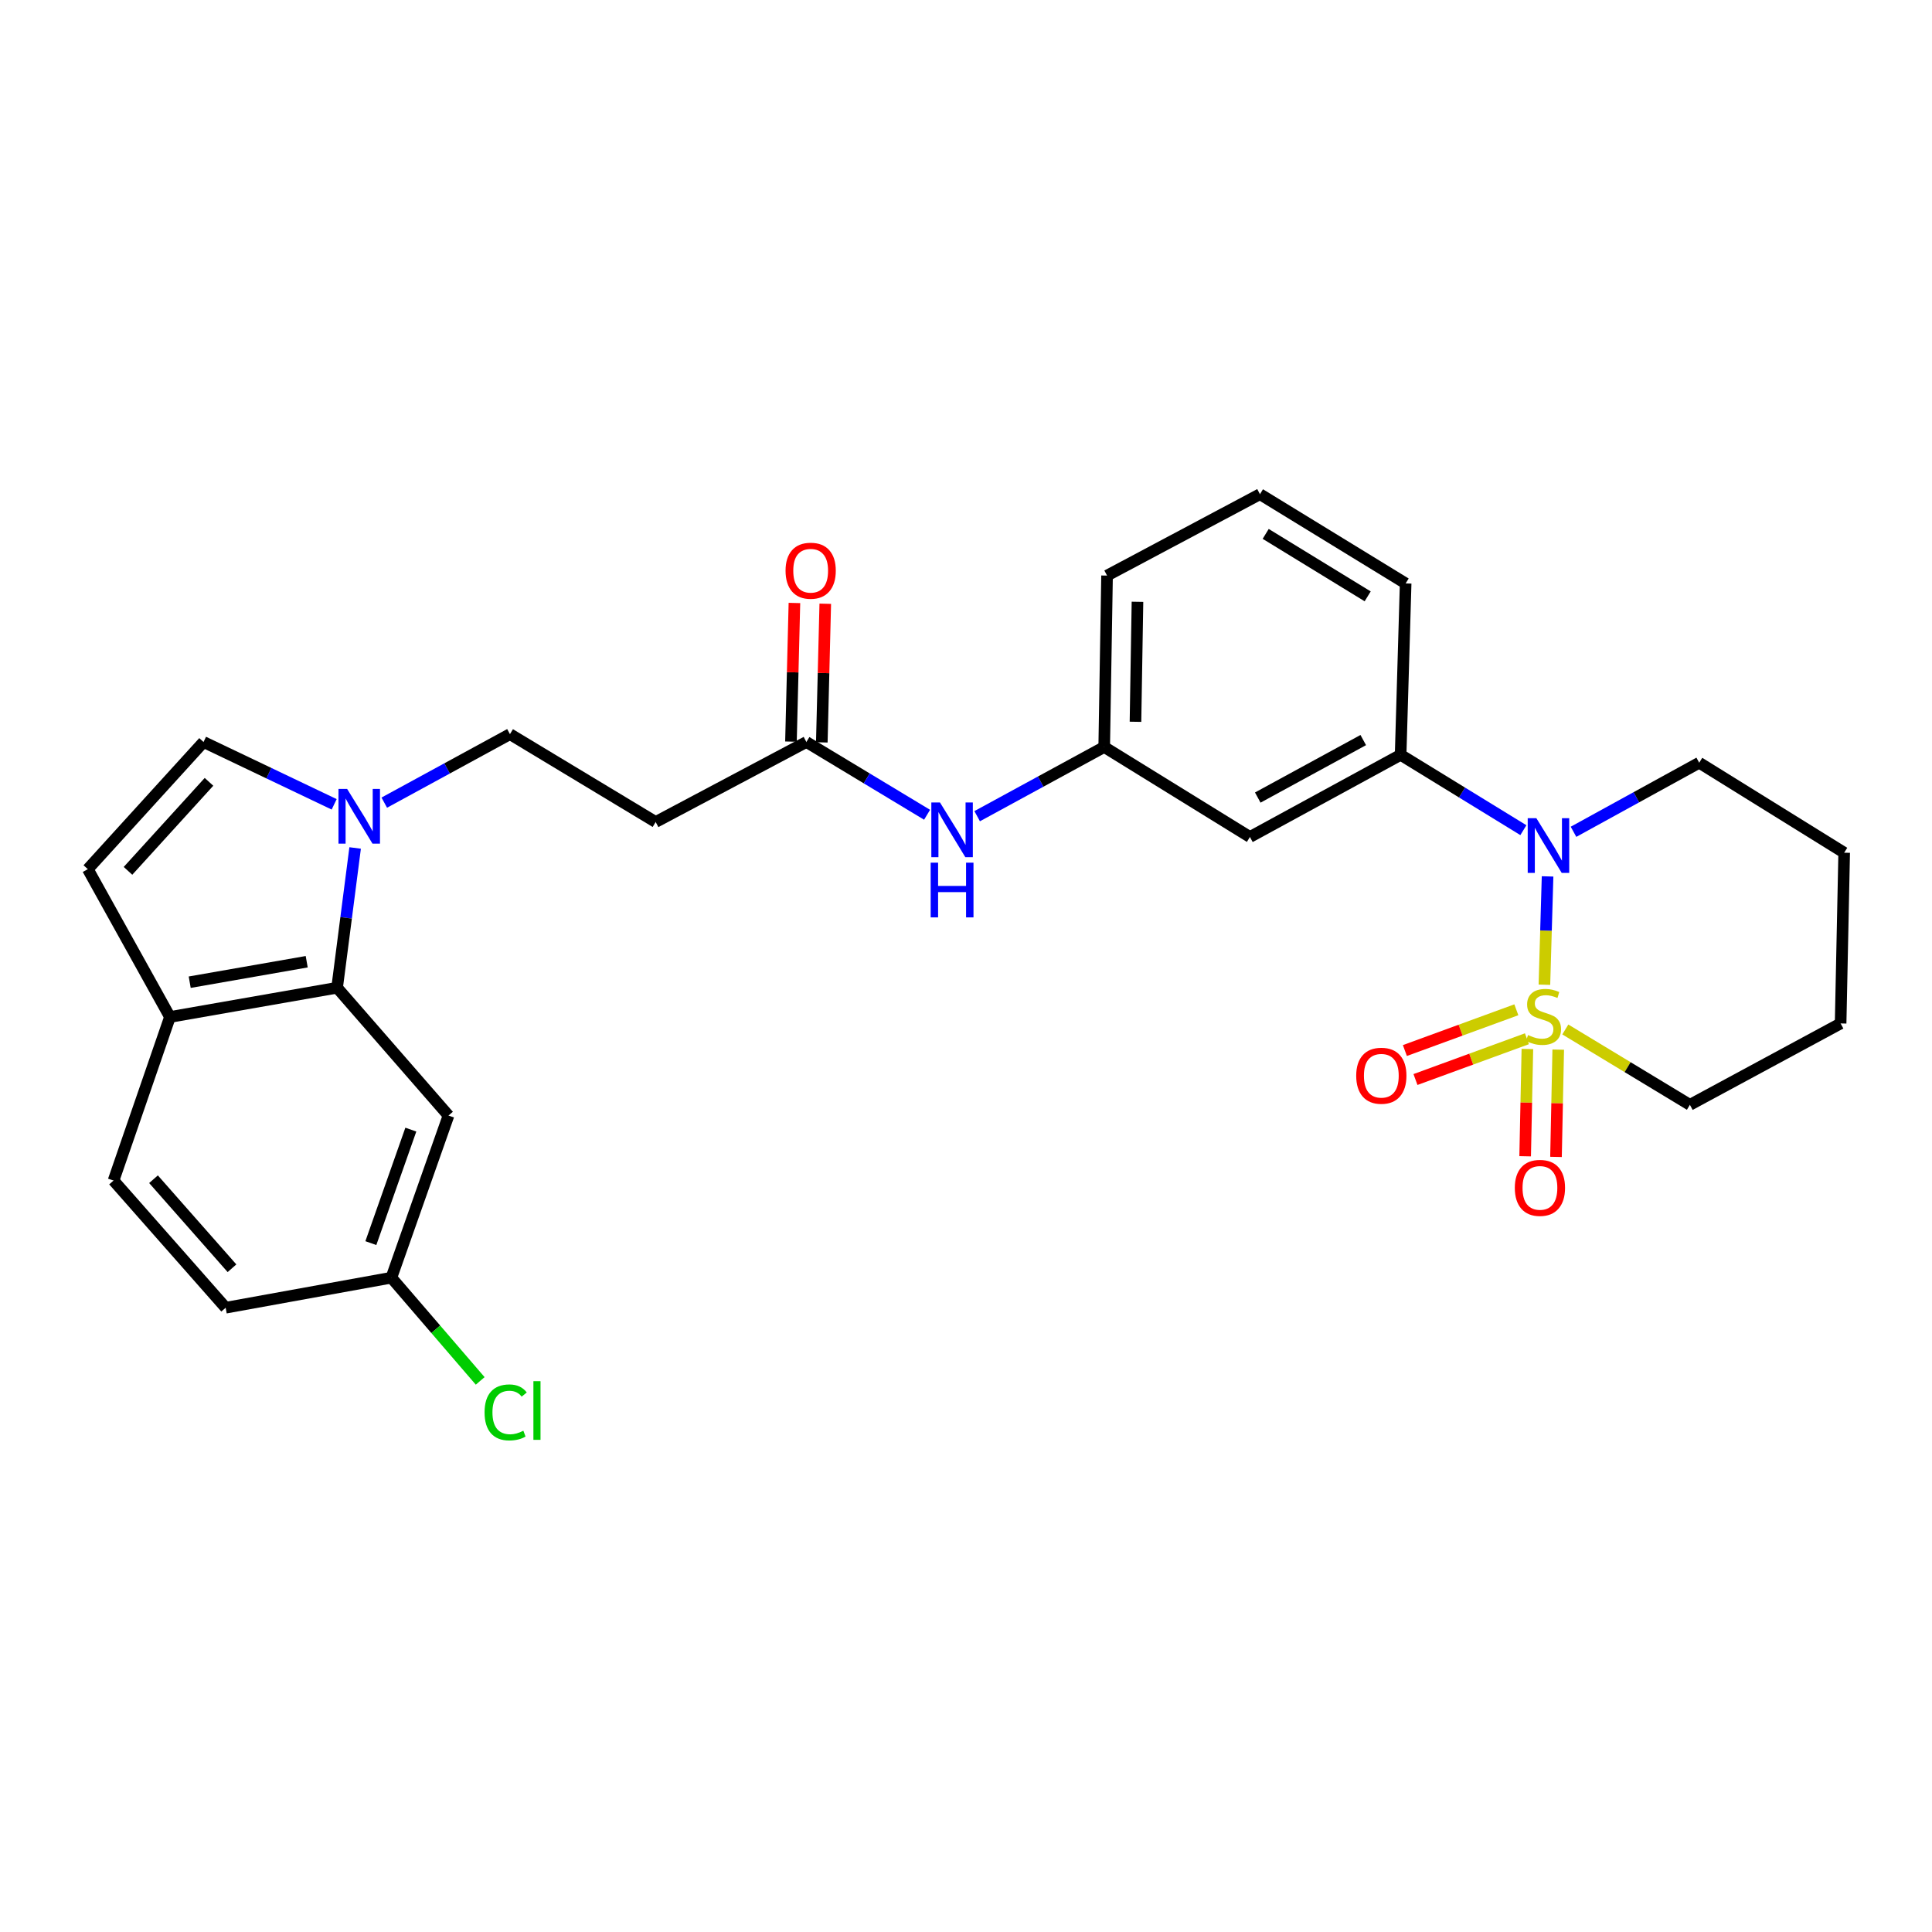 <?xml version='1.0' encoding='iso-8859-1'?>
<svg version='1.1' baseProfile='full'
              xmlns='http://www.w3.org/2000/svg'
                      xmlns:rdkit='http://www.rdkit.org/xml'
                      xmlns:xlink='http://www.w3.org/1999/xlink'
                  xml:space='preserve'
width='1000px' height='1000px' viewBox='0 0 1000 1000'>
<!-- END OF HEADER -->
<rect style='opacity:1.0;fill:#FFFFFF;stroke:none' width='1000' height='1000' x='0' y='0'> </rect>
<path class='bond-0' d='M 799.386,509.691 L 800.203,481.658' style='fill:none;fill-rule:evenodd;stroke:#CCCC00;stroke-width:6px;stroke-linecap:butt;stroke-linejoin:miter;stroke-opacity:1' />
<path class='bond-0' d='M 800.203,481.658 L 801.019,453.624' style='fill:none;fill-rule:evenodd;stroke:#0000FF;stroke-width:6px;stroke-linecap:butt;stroke-linejoin:miter;stroke-opacity:1' />
<path class='bond-6' d='M 784.854,522.659 L 756.008,533.208' style='fill:none;fill-rule:evenodd;stroke:#CCCC00;stroke-width:6px;stroke-linecap:butt;stroke-linejoin:miter;stroke-opacity:1' />
<path class='bond-6' d='M 756.008,533.208 L 727.162,543.758' style='fill:none;fill-rule:evenodd;stroke:#FF0000;stroke-width:6px;stroke-linecap:butt;stroke-linejoin:miter;stroke-opacity:1' />
<path class='bond-6' d='M 790.339,537.657 L 761.493,548.207' style='fill:none;fill-rule:evenodd;stroke:#CCCC00;stroke-width:6px;stroke-linecap:butt;stroke-linejoin:miter;stroke-opacity:1' />
<path class='bond-6' d='M 761.493,548.207 L 732.647,558.756' style='fill:none;fill-rule:evenodd;stroke:#FF0000;stroke-width:6px;stroke-linecap:butt;stroke-linejoin:miter;stroke-opacity:1' />
<path class='bond-7' d='M 790.572,542.953 L 789.995,570.718' style='fill:none;fill-rule:evenodd;stroke:#CCCC00;stroke-width:6px;stroke-linecap:butt;stroke-linejoin:miter;stroke-opacity:1' />
<path class='bond-7' d='M 789.995,570.718 L 789.417,598.482' style='fill:none;fill-rule:evenodd;stroke:#FF0000;stroke-width:6px;stroke-linecap:butt;stroke-linejoin:miter;stroke-opacity:1' />
<path class='bond-7' d='M 806.538,543.285 L 805.961,571.05' style='fill:none;fill-rule:evenodd;stroke:#CCCC00;stroke-width:6px;stroke-linecap:butt;stroke-linejoin:miter;stroke-opacity:1' />
<path class='bond-7' d='M 805.961,571.05 L 805.384,598.814' style='fill:none;fill-rule:evenodd;stroke:#FF0000;stroke-width:6px;stroke-linecap:butt;stroke-linejoin:miter;stroke-opacity:1' />
<path class='bond-17' d='M 810.205,532.852 L 842.446,552.353' style='fill:none;fill-rule:evenodd;stroke:#CCCC00;stroke-width:6px;stroke-linecap:butt;stroke-linejoin:miter;stroke-opacity:1' />
<path class='bond-17' d='M 842.446,552.353 L 874.687,571.854' style='fill:none;fill-rule:evenodd;stroke:#000000;stroke-width:6px;stroke-linecap:butt;stroke-linejoin:miter;stroke-opacity:1' />
<path class='bond-3' d='M 788.499,429.695 L 756.73,410.199' style='fill:none;fill-rule:evenodd;stroke:#0000FF;stroke-width:6px;stroke-linecap:butt;stroke-linejoin:miter;stroke-opacity:1' />
<path class='bond-3' d='M 756.73,410.199 L 724.962,390.703' style='fill:none;fill-rule:evenodd;stroke:#000000;stroke-width:6px;stroke-linecap:butt;stroke-linejoin:miter;stroke-opacity:1' />
<path class='bond-20' d='M 814.449,430.537 L 846.977,412.661' style='fill:none;fill-rule:evenodd;stroke:#0000FF;stroke-width:6px;stroke-linecap:butt;stroke-linejoin:miter;stroke-opacity:1' />
<path class='bond-20' d='M 846.977,412.661 L 879.505,394.784' style='fill:none;fill-rule:evenodd;stroke:#000000;stroke-width:6px;stroke-linecap:butt;stroke-linejoin:miter;stroke-opacity:1' />
<path class='bond-1' d='M 198.897,415.446 L 231.423,397.72' style='fill:none;fill-rule:evenodd;stroke:#0000FF;stroke-width:6px;stroke-linecap:butt;stroke-linejoin:miter;stroke-opacity:1' />
<path class='bond-1' d='M 231.423,397.72 L 263.948,379.994' style='fill:none;fill-rule:evenodd;stroke:#000000;stroke-width:6px;stroke-linecap:butt;stroke-linejoin:miter;stroke-opacity:1' />
<path class='bond-2' d='M 183.819,438.906 L 179.151,475.077' style='fill:none;fill-rule:evenodd;stroke:#0000FF;stroke-width:6px;stroke-linecap:butt;stroke-linejoin:miter;stroke-opacity:1' />
<path class='bond-2' d='M 179.151,475.077 L 174.482,511.248' style='fill:none;fill-rule:evenodd;stroke:#000000;stroke-width:6px;stroke-linecap:butt;stroke-linejoin:miter;stroke-opacity:1' />
<path class='bond-4' d='M 172.964,416.32 L 139.157,400.189' style='fill:none;fill-rule:evenodd;stroke:#0000FF;stroke-width:6px;stroke-linecap:butt;stroke-linejoin:miter;stroke-opacity:1' />
<path class='bond-4' d='M 139.157,400.189 L 105.35,384.058' style='fill:none;fill-rule:evenodd;stroke:#000000;stroke-width:6px;stroke-linecap:butt;stroke-linejoin:miter;stroke-opacity:1' />
<path class='bond-10' d='M 174.482,511.248 L 87.97,526.384' style='fill:none;fill-rule:evenodd;stroke:#000000;stroke-width:6px;stroke-linecap:butt;stroke-linejoin:miter;stroke-opacity:1' />
<path class='bond-10' d='M 158.753,497.788 L 98.194,508.383' style='fill:none;fill-rule:evenodd;stroke:#000000;stroke-width:6px;stroke-linecap:butt;stroke-linejoin:miter;stroke-opacity:1' />
<path class='bond-11' d='M 174.482,511.248 L 232.142,577.408' style='fill:none;fill-rule:evenodd;stroke:#000000;stroke-width:6px;stroke-linecap:butt;stroke-linejoin:miter;stroke-opacity:1' />
<path class='bond-9' d='M 724.962,390.703 L 646.958,433.218' style='fill:none;fill-rule:evenodd;stroke:#000000;stroke-width:6px;stroke-linecap:butt;stroke-linejoin:miter;stroke-opacity:1' />
<path class='bond-9' d='M 705.618,383.058 L 651.016,412.819' style='fill:none;fill-rule:evenodd;stroke:#000000;stroke-width:6px;stroke-linecap:butt;stroke-linejoin:miter;stroke-opacity:1' />
<path class='bond-23' d='M 724.962,390.703 L 727.561,301.982' style='fill:none;fill-rule:evenodd;stroke:#000000;stroke-width:6px;stroke-linecap:butt;stroke-linejoin:miter;stroke-opacity:1' />
<path class='bond-5' d='M 105.35,384.058 L 45.455,449.871' style='fill:none;fill-rule:evenodd;stroke:#000000;stroke-width:6px;stroke-linecap:butt;stroke-linejoin:miter;stroke-opacity:1' />
<path class='bond-5' d='M 108.177,404.679 L 66.25,450.748' style='fill:none;fill-rule:evenodd;stroke:#000000;stroke-width:6px;stroke-linecap:butt;stroke-linejoin:miter;stroke-opacity:1' />
<path class='bond-30' d='M 45.455,449.871 L 87.97,526.384' style='fill:none;fill-rule:evenodd;stroke:#000000;stroke-width:6px;stroke-linecap:butt;stroke-linejoin:miter;stroke-opacity:1' />
<path class='bond-8' d='M 417.383,384.058 L 448.619,402.891' style='fill:none;fill-rule:evenodd;stroke:#000000;stroke-width:6px;stroke-linecap:butt;stroke-linejoin:miter;stroke-opacity:1' />
<path class='bond-8' d='M 448.619,402.891 L 479.854,421.724' style='fill:none;fill-rule:evenodd;stroke:#0000FF;stroke-width:6px;stroke-linecap:butt;stroke-linejoin:miter;stroke-opacity:1' />
<path class='bond-12' d='M 417.383,384.058 L 339.37,425.464' style='fill:none;fill-rule:evenodd;stroke:#000000;stroke-width:6px;stroke-linecap:butt;stroke-linejoin:miter;stroke-opacity:1' />
<path class='bond-16' d='M 425.365,384.257 L 426.262,348.377' style='fill:none;fill-rule:evenodd;stroke:#000000;stroke-width:6px;stroke-linecap:butt;stroke-linejoin:miter;stroke-opacity:1' />
<path class='bond-16' d='M 426.262,348.377 L 427.159,312.497' style='fill:none;fill-rule:evenodd;stroke:#FF0000;stroke-width:6px;stroke-linecap:butt;stroke-linejoin:miter;stroke-opacity:1' />
<path class='bond-16' d='M 409.4,383.858 L 410.297,347.978' style='fill:none;fill-rule:evenodd;stroke:#000000;stroke-width:6px;stroke-linecap:butt;stroke-linejoin:miter;stroke-opacity:1' />
<path class='bond-16' d='M 410.297,347.978 L 411.194,312.098' style='fill:none;fill-rule:evenodd;stroke:#FF0000;stroke-width:6px;stroke-linecap:butt;stroke-linejoin:miter;stroke-opacity:1' />
<path class='bond-15' d='M 646.958,433.218 L 571.536,386.639' style='fill:none;fill-rule:evenodd;stroke:#000000;stroke-width:6px;stroke-linecap:butt;stroke-linejoin:miter;stroke-opacity:1' />
<path class='bond-18' d='M 87.97,526.384 L 58.772,611.051' style='fill:none;fill-rule:evenodd;stroke:#000000;stroke-width:6px;stroke-linecap:butt;stroke-linejoin:miter;stroke-opacity:1' />
<path class='bond-19' d='M 232.142,577.408 L 202.58,661.329' style='fill:none;fill-rule:evenodd;stroke:#000000;stroke-width:6px;stroke-linecap:butt;stroke-linejoin:miter;stroke-opacity:1' />
<path class='bond-19' d='M 212.645,584.69 L 191.952,643.435' style='fill:none;fill-rule:evenodd;stroke:#000000;stroke-width:6px;stroke-linecap:butt;stroke-linejoin:miter;stroke-opacity:1' />
<path class='bond-14' d='M 339.37,425.464 L 263.948,379.994' style='fill:none;fill-rule:evenodd;stroke:#000000;stroke-width:6px;stroke-linecap:butt;stroke-linejoin:miter;stroke-opacity:1' />
<path class='bond-13' d='M 505.777,422.457 L 538.657,404.548' style='fill:none;fill-rule:evenodd;stroke:#0000FF;stroke-width:6px;stroke-linecap:butt;stroke-linejoin:miter;stroke-opacity:1' />
<path class='bond-13' d='M 538.657,404.548 L 571.536,386.639' style='fill:none;fill-rule:evenodd;stroke:#000000;stroke-width:6px;stroke-linecap:butt;stroke-linejoin:miter;stroke-opacity:1' />
<path class='bond-29' d='M 571.536,386.639 L 573.009,297.918' style='fill:none;fill-rule:evenodd;stroke:#000000;stroke-width:6px;stroke-linecap:butt;stroke-linejoin:miter;stroke-opacity:1' />
<path class='bond-29' d='M 587.724,373.596 L 588.755,311.491' style='fill:none;fill-rule:evenodd;stroke:#000000;stroke-width:6px;stroke-linecap:butt;stroke-linejoin:miter;stroke-opacity:1' />
<path class='bond-26' d='M 874.687,571.854 L 952.7,529.729' style='fill:none;fill-rule:evenodd;stroke:#000000;stroke-width:6px;stroke-linecap:butt;stroke-linejoin:miter;stroke-opacity:1' />
<path class='bond-31' d='M 58.772,611.051 L 116.804,676.873' style='fill:none;fill-rule:evenodd;stroke:#000000;stroke-width:6px;stroke-linecap:butt;stroke-linejoin:miter;stroke-opacity:1' />
<path class='bond-31' d='M 79.455,610.363 L 120.078,656.439' style='fill:none;fill-rule:evenodd;stroke:#000000;stroke-width:6px;stroke-linecap:butt;stroke-linejoin:miter;stroke-opacity:1' />
<path class='bond-21' d='M 202.58,661.329 L 116.804,676.873' style='fill:none;fill-rule:evenodd;stroke:#000000;stroke-width:6px;stroke-linecap:butt;stroke-linejoin:miter;stroke-opacity:1' />
<path class='bond-22' d='M 202.58,661.329 L 225.561,688.041' style='fill:none;fill-rule:evenodd;stroke:#000000;stroke-width:6px;stroke-linecap:butt;stroke-linejoin:miter;stroke-opacity:1' />
<path class='bond-22' d='M 225.561,688.041 L 248.543,714.752' style='fill:none;fill-rule:evenodd;stroke:#00CC00;stroke-width:6px;stroke-linecap:butt;stroke-linejoin:miter;stroke-opacity:1' />
<path class='bond-28' d='M 879.505,394.784 L 954.545,441.363' style='fill:none;fill-rule:evenodd;stroke:#000000;stroke-width:6px;stroke-linecap:butt;stroke-linejoin:miter;stroke-opacity:1' />
<path class='bond-24' d='M 727.561,301.982 L 652.148,255.793' style='fill:none;fill-rule:evenodd;stroke:#000000;stroke-width:6px;stroke-linecap:butt;stroke-linejoin:miter;stroke-opacity:1' />
<path class='bond-24' d='M 707.908,308.672 L 655.119,276.34' style='fill:none;fill-rule:evenodd;stroke:#000000;stroke-width:6px;stroke-linecap:butt;stroke-linejoin:miter;stroke-opacity:1' />
<path class='bond-25' d='M 652.148,255.793 L 573.009,297.918' style='fill:none;fill-rule:evenodd;stroke:#000000;stroke-width:6px;stroke-linecap:butt;stroke-linejoin:miter;stroke-opacity:1' />
<path class='bond-27' d='M 952.7,529.729 L 954.545,441.363' style='fill:none;fill-rule:evenodd;stroke:#000000;stroke-width:6px;stroke-linecap:butt;stroke-linejoin:miter;stroke-opacity:1' />
<path  class='atom-0' d='M 790.911 535.741
Q 791.231 535.861, 792.551 536.421
Q 793.871 536.981, 795.311 537.341
Q 796.791 537.661, 798.231 537.661
Q 800.911 537.661, 802.471 536.381
Q 804.031 535.061, 804.031 532.781
Q 804.031 531.221, 803.231 530.261
Q 802.471 529.301, 801.271 528.781
Q 800.071 528.261, 798.071 527.661
Q 795.551 526.901, 794.031 526.181
Q 792.551 525.461, 791.471 523.941
Q 790.431 522.421, 790.431 519.861
Q 790.431 516.301, 792.831 514.101
Q 795.271 511.901, 800.071 511.901
Q 803.351 511.901, 807.071 513.461
L 806.151 516.541
Q 802.751 515.141, 800.191 515.141
Q 797.431 515.141, 795.911 516.301
Q 794.391 517.421, 794.431 519.381
Q 794.431 520.901, 795.191 521.821
Q 795.991 522.741, 797.111 523.261
Q 798.271 523.781, 800.191 524.381
Q 802.751 525.181, 804.271 525.981
Q 805.791 526.781, 806.871 528.421
Q 807.991 530.021, 807.991 532.781
Q 807.991 536.701, 805.351 538.821
Q 802.751 540.901, 798.391 540.901
Q 795.871 540.901, 793.951 540.341
Q 792.071 539.821, 789.831 538.901
L 790.911 535.741
' fill='#CCCC00'/>
<path  class='atom-1' d='M 795.224 423.503
L 804.504 438.503
Q 805.424 439.983, 806.904 442.663
Q 808.384 445.343, 808.464 445.503
L 808.464 423.503
L 812.224 423.503
L 812.224 451.823
L 808.344 451.823
L 798.384 435.423
Q 797.224 433.503, 795.984 431.303
Q 794.784 429.103, 794.424 428.423
L 794.424 451.823
L 790.744 451.823
L 790.744 423.503
L 795.224 423.503
' fill='#0000FF'/>
<path  class='atom-2' d='M 179.676 408.349
L 188.956 423.349
Q 189.876 424.829, 191.356 427.509
Q 192.836 430.189, 192.916 430.349
L 192.916 408.349
L 196.676 408.349
L 196.676 436.669
L 192.796 436.669
L 182.836 420.269
Q 181.676 418.349, 180.436 416.149
Q 179.236 413.949, 178.876 413.269
L 178.876 436.669
L 175.196 436.669
L 175.196 408.349
L 179.676 408.349
' fill='#0000FF'/>
<path  class='atom-7' d='M 701.972 556.798
Q 701.972 549.998, 705.332 546.198
Q 708.692 542.398, 714.972 542.398
Q 721.252 542.398, 724.612 546.198
Q 727.972 549.998, 727.972 556.798
Q 727.972 563.678, 724.572 567.598
Q 721.172 571.478, 714.972 571.478
Q 708.732 571.478, 705.332 567.598
Q 701.972 563.718, 701.972 556.798
M 714.972 568.278
Q 719.292 568.278, 721.612 565.398
Q 723.972 562.478, 723.972 556.798
Q 723.972 551.238, 721.612 548.438
Q 719.292 545.598, 714.972 545.598
Q 710.652 545.598, 708.292 548.398
Q 705.972 551.198, 705.972 556.798
Q 705.972 562.518, 708.292 565.398
Q 710.652 568.278, 714.972 568.278
' fill='#FF0000'/>
<path  class='atom-8' d='M 784.065 614.839
Q 784.065 608.039, 787.425 604.239
Q 790.785 600.439, 797.065 600.439
Q 803.345 600.439, 806.705 604.239
Q 810.065 608.039, 810.065 614.839
Q 810.065 621.719, 806.665 625.639
Q 803.265 629.519, 797.065 629.519
Q 790.825 629.519, 787.425 625.639
Q 784.065 621.759, 784.065 614.839
M 797.065 626.319
Q 801.385 626.319, 803.705 623.439
Q 806.065 620.519, 806.065 614.839
Q 806.065 609.279, 803.705 606.479
Q 801.385 603.639, 797.065 603.639
Q 792.745 603.639, 790.385 606.439
Q 788.065 609.239, 788.065 614.839
Q 788.065 620.559, 790.385 623.439
Q 792.745 626.319, 797.065 626.319
' fill='#FF0000'/>
<path  class='atom-14' d='M 486.536 415.367
L 495.816 430.367
Q 496.736 431.847, 498.216 434.527
Q 499.696 437.207, 499.776 437.367
L 499.776 415.367
L 503.536 415.367
L 503.536 443.687
L 499.656 443.687
L 489.696 427.287
Q 488.536 425.367, 487.296 423.167
Q 486.096 420.967, 485.736 420.287
L 485.736 443.687
L 482.056 443.687
L 482.056 415.367
L 486.536 415.367
' fill='#0000FF'/>
<path  class='atom-14' d='M 481.716 446.519
L 485.556 446.519
L 485.556 458.559
L 500.036 458.559
L 500.036 446.519
L 503.876 446.519
L 503.876 474.839
L 500.036 474.839
L 500.036 461.759
L 485.556 461.759
L 485.556 474.839
L 481.716 474.839
L 481.716 446.519
' fill='#0000FF'/>
<path  class='atom-17' d='M 406.601 295.399
Q 406.601 288.599, 409.961 284.799
Q 413.321 280.999, 419.601 280.999
Q 425.881 280.999, 429.241 284.799
Q 432.601 288.599, 432.601 295.399
Q 432.601 302.279, 429.201 306.199
Q 425.801 310.079, 419.601 310.079
Q 413.361 310.079, 409.961 306.199
Q 406.601 302.319, 406.601 295.399
M 419.601 306.879
Q 423.921 306.879, 426.241 303.999
Q 428.601 301.079, 428.601 295.399
Q 428.601 289.839, 426.241 287.039
Q 423.921 284.199, 419.601 284.199
Q 415.281 284.199, 412.921 286.999
Q 410.601 289.799, 410.601 295.399
Q 410.601 301.119, 412.921 303.999
Q 415.281 306.879, 419.601 306.879
' fill='#FF0000'/>
<path  class='atom-23' d='M 250.81 731.059
Q 250.81 724.019, 254.09 720.339
Q 257.41 716.619, 263.69 716.619
Q 269.53 716.619, 272.65 720.739
L 270.01 722.899
Q 267.73 719.899, 263.69 719.899
Q 259.41 719.899, 257.13 722.779
Q 254.89 725.619, 254.89 731.059
Q 254.89 736.659, 257.21 739.539
Q 259.57 742.419, 264.13 742.419
Q 267.25 742.419, 270.89 740.539
L 272.01 743.539
Q 270.53 744.499, 268.29 745.059
Q 266.05 745.619, 263.57 745.619
Q 257.41 745.619, 254.09 741.859
Q 250.81 738.099, 250.81 731.059
' fill='#00CC00'/>
<path  class='atom-23' d='M 276.09 714.899
L 279.77 714.899
L 279.77 745.259
L 276.09 745.259
L 276.09 714.899
' fill='#00CC00'/>
</svg>
